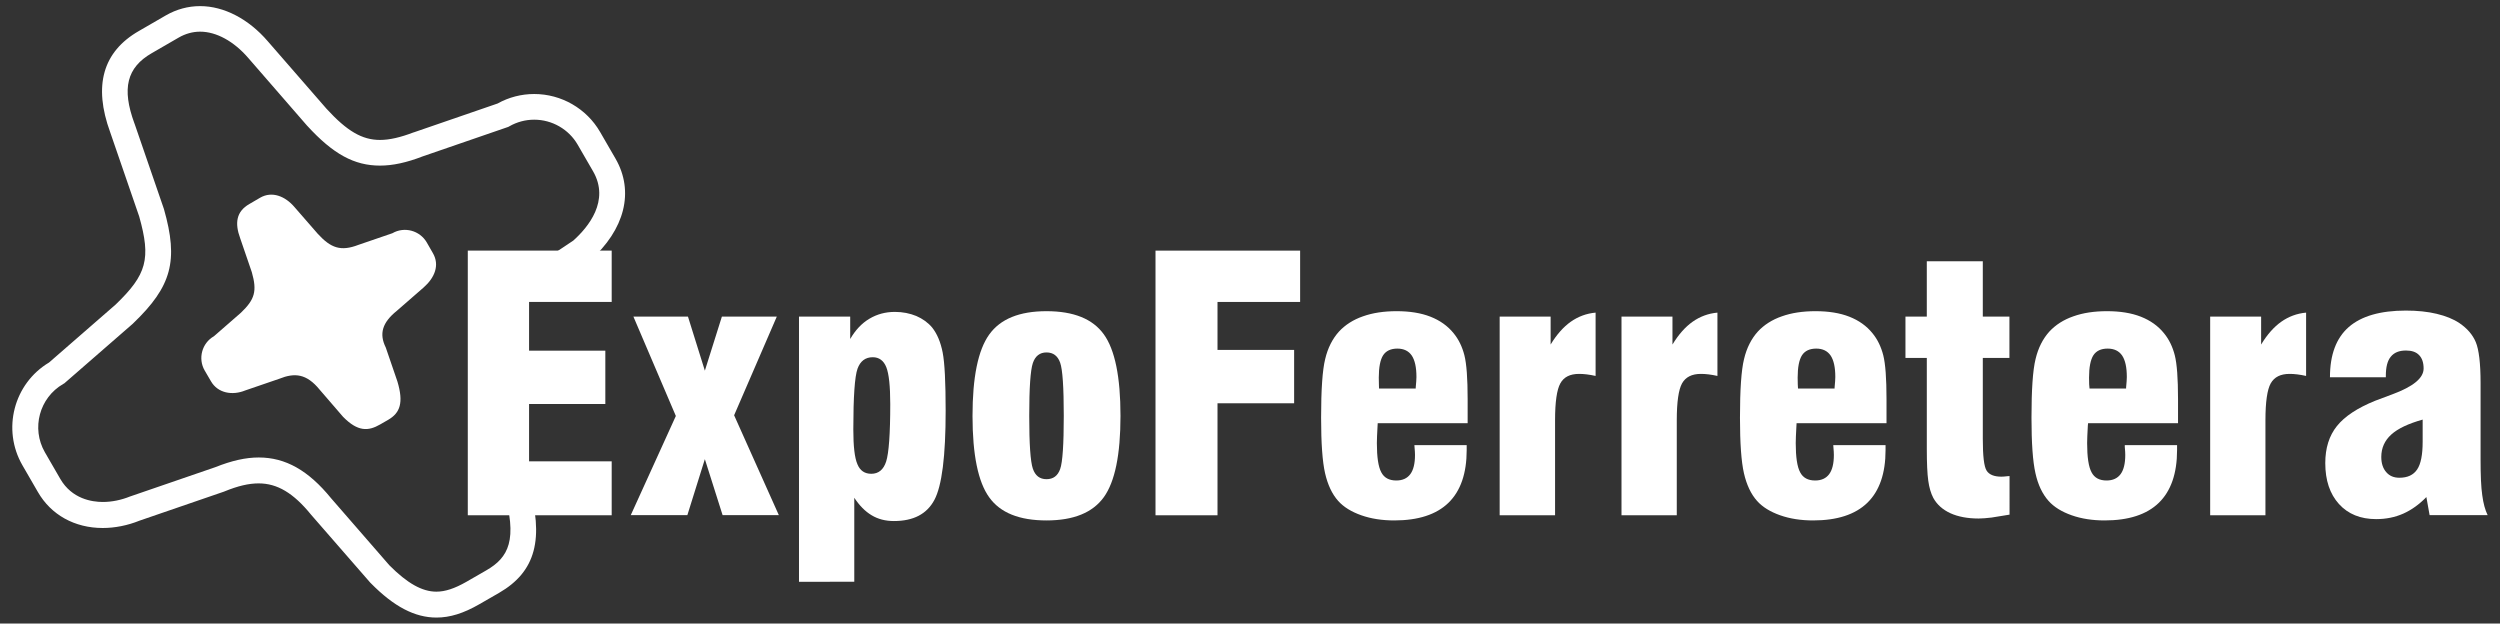 <?xml version="1.0" encoding="utf-8"?>
<!-- Generator: Adobe Illustrator 23.0.0, SVG Export Plug-In . SVG Version: 6.00 Build 0)  -->
<svg version="1.1" id="Capa_1" xmlns="http://www.w3.org/2000/svg" xmlns:xlink="http://www.w3.org/1999/xlink" x="0px" y="0px"
	 viewBox="0 0 2084.8 520" style="enable-background:new 0 0 2084.8 520;" xml:space="preserve">
<rect x="0" y="0" width="2084.8" height="520" fill="#333333" stroke="none"/>
<style type="text/css">
	.st0{fill:#FFFFFF;}
</style>
<g id="Boundingbox">
</g>
<g id="Trapping">
</g>
<g>
	<g>
		<g>
			<path class="st0" d="M390.1,429.6V209h120v42.8h-68.9v40.6l63.6,0v44.5h-63.6v47.8h68.9v45H390.1z"/>
			<path class="st0" d="M526,429.6l37.6-82.7L528.2,264h45.5l14.1,45.1l14.2-45.1h45.8l-35.6,82.3l37.3,83.3h-46.9l-14.8-46.7
				l-14.6,46.7H526z"/>
			<path class="st0" d="M666.3,485.2V264h42.7v18.7c4.3-7.4,9.6-13.1,16-16.9c6.4-3.8,13.4-5.7,21.3-5.7c6.5,0,12.4,1.2,17.8,3.4
				c5.3,2.3,9.8,5.5,13.3,9.7c4.1,5.2,7,12.1,8.7,20.7c1.7,8.7,2.5,24.9,2.5,48.7c0,37.8-3.1,62.5-9.4,74.3
				c-6.3,11.8-17.5,17.6-33.8,17.6c-7,0-13.2-1.6-18.5-4.8c-5.4-3.2-10.2-8.1-14.5-14.6v70L666.3,485.2z M726.6,395.1
				c6,0,10.2-3.4,12.4-10.3c2.2-6.9,3.4-22.8,3.4-47.8c0-15-1.1-25.3-3.3-30.8c-2.2-5.5-6-8.3-11.3-8.3c-6.1,0-10.4,3.2-12.7,9.6
				c-2.3,6.4-3.5,23.3-3.5,50.6c0,14.1,1.1,23.7,3.4,29C717.2,392.5,721.1,395.1,726.6,395.1z"/>
			<path class="st0" d="M811,346.9c0-32.3,4.6-54.9,13.9-67.9c9.3-13,25.2-19.5,47.8-19.5c22.6,0,38.5,6.4,47.8,19.3
				c9.3,12.9,13.9,35.6,13.9,68c0,32.3-4.6,54.9-13.9,67.8c-9.3,12.9-25.2,19.4-47.8,19.4c-22.7,0-38.6-6.4-47.8-19.3
				C815.7,402,811,379.3,811,346.9z M858.3,346.9c0,23.4,1,38,3,43.9c2,5.9,5.8,8.8,11.4,8.8c5.6,0,9.4-2.8,11.4-8.5
				c2-5.6,3-20.4,3-44.3c0-23.9-1-38.6-3-44.3c-2-5.7-5.8-8.6-11.4-8.6c-5.6,0-9.4,3-11.4,8.9C859.3,308.8,858.3,323.5,858.3,346.9z
				"/>
			<path class="st0" d="M963.6,429.6V209h120.6v42.8h-68.9v40h63.9v44.5h-63.9v93.4H963.6z"/>
			<path class="st0" d="M1179.5,371.2h43.6v4.2c0,19.4-5.1,34.1-15.2,43.9c-10.1,9.8-25.2,14.7-45.2,14.7c-10.1,0-19.3-1.4-27.5-4.3
				c-8.2-2.9-14.6-6.8-19.2-11.9c-5.2-5.8-8.8-13.6-11-23.2c-2.2-9.6-3.3-25-3.3-46.2c0-23.4,1.1-39.7,3.4-49
				c2.2-9.3,6.1-16.9,11.5-22.9c5.2-5.6,11.9-9.9,20-12.7c8.1-2.9,17.5-4.3,28.1-4.3c10.9,0,20.3,1.5,28.2,4.6
				c7.9,3.1,14.4,7.7,19.3,13.8c4.2,5.1,7.2,11.3,9,18.4c1.8,7.1,2.7,19.3,2.7,36.5v20.1h-75c-0.1,0.5-0.1,1.1-0.1,1.9
				c-0.4,7-0.6,11.9-0.6,14.7c0,11.7,1.2,19.8,3.7,24.4c2.4,4.6,6.6,6.8,12.5,6.8c5.2,0,9.1-1.8,11.7-5.3c2.6-3.5,3.9-8.9,3.9-16
				c0-1.4-0.1-3.7-0.4-6.7C1179.5,372.1,1179.5,371.6,1179.5,371.2z M1150,324h30.6c0-0.2,0-0.5,0-0.8c0.4-4.2,0.6-7.1,0.6-8.8
				c0-8.1-1.3-14-3.9-17.9c-2.6-3.8-6.6-5.8-12-5.8c-5.5,0-9.5,1.9-11.9,5.6c-2.4,3.8-3.6,10-3.6,18.6c0,2.4,0,4.2,0.1,5.6
				C1149.9,321.8,1149.9,323,1150,324z"/>
			<path class="st0" d="M1250.6,429.6V264h42.5v23.3c5.1-8.4,10.7-14.7,16.8-19c6.1-4.3,13-6.9,20.7-7.6v52.8
				c-2.6-0.6-5.1-1-7.4-1.3c-2.4-0.3-4.5-0.4-6.4-0.4c-7.5,0-12.7,2.6-15.6,7.9c-2.9,5.2-4.4,15.5-4.4,30.7v79.3H1250.6z"/>
			<path class="st0" d="M1352.2,429.6V264h42.5v23.3c5.1-8.4,10.7-14.7,16.8-19c6.1-4.3,13-6.9,20.7-7.6v52.8
				c-2.6-0.6-5.1-1-7.4-1.3c-2.4-0.3-4.5-0.4-6.4-0.4c-7.5,0-12.7,2.6-15.7,7.9c-2.9,5.2-4.4,15.5-4.4,30.7v79.3H1352.2z"/>
			<path class="st0" d="M1528.8,371.2h43.6v4.2c0,19.4-5.1,34.1-15.2,43.9c-10.1,9.8-25.2,14.7-45.2,14.7c-10.1,0-19.3-1.4-27.5-4.3
				c-8.2-2.9-14.6-6.8-19.2-11.9c-5.2-5.8-8.8-13.6-11-23.2c-2.2-9.6-3.3-25-3.3-46.2c0-23.4,1.1-39.7,3.4-49
				c2.2-9.3,6.1-16.9,11.5-22.9c5.2-5.6,11.9-9.9,20-12.7c8.1-2.9,17.5-4.3,28.1-4.3c10.9,0,20.3,1.5,28.2,4.6
				c7.9,3.1,14.4,7.7,19.3,13.8c4.2,5.1,7.2,11.3,9,18.4c1.8,7.1,2.7,19.3,2.7,36.5v20.1h-75c-0.1,0.5-0.1,1.1-0.1,1.9
				c-0.4,7-0.6,11.9-0.6,14.7c0,11.7,1.2,19.8,3.7,24.4c2.4,4.6,6.6,6.8,12.5,6.8c5.2,0,9.1-1.8,11.7-5.3c2.6-3.5,3.9-8.9,3.9-16
				c0-1.4-0.1-3.7-0.4-6.7C1528.9,372.1,1528.8,371.6,1528.8,371.2z M1499.4,324h30.5c0-0.2,0-0.5,0-0.8c0.4-4.2,0.6-7.1,0.6-8.8
				c0-8.1-1.3-14-3.9-17.9c-2.6-3.8-6.6-5.8-12-5.8c-5.5,0-9.5,1.9-11.9,5.6c-2.4,3.8-3.6,10-3.6,18.6c0,2.4,0,4.2,0.1,5.6
				C1499.3,321.8,1499.3,323,1499.4,324z"/>
			<path class="st0" d="M1675.6,429.2c-5.7,1-10.6,1.8-14.8,2.4c-4.2,0.5-7.8,0.8-10.8,0.8c-9.2,0-17.1-1.5-23.5-4.4
				c-6.5-3-11.2-7.2-14.3-12.8c-2-3.8-3.4-8.6-4.2-14.4c-0.8-5.8-1.2-14.6-1.2-26.5v-20.4v-55.4l-17.8,0V264h17.8v-46.1h46.7V264
				h22.2v34.5h-22.2v67.4c0,14.4,1,23.2,3.2,26.6c2.1,3.3,6.2,5,12.3,5c1.1,0,2.8-0.1,5.2-0.4c0.7-0.1,1.2-0.1,1.6-0.1V429.2z"/>
			<path class="st0" d="M1771.9,371.2h43.6v4.2c0,19.4-5.1,34.1-15.2,43.9c-10.1,9.8-25.2,14.7-45.2,14.7c-10.1,0-19.3-1.4-27.5-4.3
				c-8.2-2.9-14.6-6.8-19.2-11.9c-5.2-5.8-8.9-13.6-11-23.2c-2.2-9.6-3.3-25-3.3-46.2c0-23.4,1.1-39.7,3.4-49
				c2.2-9.3,6.1-16.9,11.5-22.9c5.2-5.6,11.9-9.9,20-12.7c8.1-2.9,17.4-4.3,28.1-4.3c10.9,0,20.3,1.5,28.2,4.6
				c7.9,3.1,14.4,7.7,19.3,13.8c4.2,5.1,7.2,11.3,9,18.4c1.8,7.1,2.7,19.3,2.7,36.5v20.1h-75c-0.1,0.5-0.2,1.1-0.2,1.9
				c-0.4,7-0.6,11.9-0.6,14.7c0,11.7,1.2,19.8,3.7,24.4c2.4,4.6,6.6,6.8,12.5,6.8c5.2,0,9.1-1.8,11.7-5.3c2.6-3.5,3.9-8.9,3.9-16
				c0-1.4-0.1-3.7-0.4-6.7C1771.9,372.1,1771.9,371.6,1771.9,371.2z M1742.5,324h30.5c0-0.2,0-0.5,0-0.8c0.4-4.2,0.6-7.1,0.6-8.8
				c0-8.1-1.3-14-3.9-17.9c-2.6-3.8-6.6-5.8-12.1-5.8c-5.5,0-9.5,1.9-11.9,5.6c-2.4,3.8-3.6,10-3.6,18.6c0,2.4,0,4.2,0.1,5.6
				C1742.3,321.8,1742.4,323,1742.5,324z"/>
			<path class="st0" d="M1843.1,429.6V264h42.5v23.3c5.1-8.4,10.7-14.7,16.8-19c6.1-4.3,13-6.9,20.7-7.6v52.8
				c-2.6-0.6-5.1-1-7.4-1.3c-2.4-0.3-4.5-0.4-6.4-0.4c-7.5,0-12.7,2.6-15.7,7.9c-2.9,5.2-4.4,15.5-4.4,30.7v79.3H1843.1z"/>
			<path class="st0" d="M2026.1,429.6l-2.7-15.1c-5.9,6.1-12.3,10.7-19.2,13.8c-7,3.1-14.5,4.6-22.7,4.6c-13,0-23.4-4.2-31-12.6
				c-7.6-8.4-11.4-19.8-11.4-34.1c0-12.5,3.2-22.8,9.7-30.9c6.5-8.1,17.1-15.1,31.9-21.1c3.5-1.4,8.3-3.1,14.4-5.4
				c17.3-6.4,26-13.5,26-21.5c0-4.9-1.3-8.7-3.8-11.2c-2.5-2.6-6.1-3.8-10.9-3.8c-5.7,0-9.9,1.7-12.7,5.2c-2.8,3.4-4.1,8.7-4.1,15.9
				v1.2H1943c0-18.8,5.2-32.7,15.7-41.9c10.5-9.1,26.3-13.7,47.6-13.7c9.6,0,18.2,0.9,25.7,2.7c7.5,1.8,13.8,4.3,18.9,7.7
				c6.5,4.4,11.1,9.7,13.7,15.9c2.6,6.2,4,17.6,4,34v5v59.1c0,12.9,0.4,22.8,1.4,29.6c0.9,6.8,2.4,12.3,4.5,16.6H2026.1z
				 M2020.3,349.9c-12,3.4-20.7,7.5-26.2,12.5c-5.5,5-8.3,11.2-8.3,18.7c0,5.3,1.4,9.5,4.1,12.6c2.7,3.2,6.4,4.7,11,4.7
				c6.8,0,11.7-2.3,14.8-6.9c3.1-4.6,4.6-12.3,4.6-23.1V349.9z"/>
		</g>
	</g>
	<g>
		<g>
			<path class="st0" d="M364,515c-18.1,0-35.5-9.1-54.8-28.7l-0.5-0.5l-49.3-56.6c-14.7-18.1-28.2-26.1-43.7-26.1
				c-8.2,0-17.3,2.1-28.5,6.7l-0.5,0.2l-70.4,24.2c-9.9,4-20.5,6.1-30.6,6.1c-23.4,0-43.1-10.9-54.1-30l-12.9-22.3
				c-17.2-29.8-7.3-68.1,22.2-85.7L96.4,254c26.1-25.1,29.6-38.2,19.7-73.4l-24.2-70.3c-14.2-38.8-6.2-67.2,24-84.5l22.3-12.9
				c9-5.2,18.7-7.8,28.7-7.8c19.9,0,40.4,10.7,56.4,29.3l48.9,56.2c17.2,18.8,29.8,26.1,44.7,26.1c7.9,0,17-2.1,28-6.3l0.4-0.1
				l69.7-24c9.3-5.2,19.8-7.9,30.5-7.9c22.6,0,43.6,12.1,54.9,31.6l12.9,22.3c15.8,27.4,7.8,59.2-21.4,85.1l-0.5,0.5L423,263.2
				c-16.7,13.8-12.5,25.9,2.6,54c2.2,4,4.4,8.2,6.5,12.5l0.9,1.7l7.6,71.6c13.5,46.4,6.2,73.7-24.4,91.4l-16.5,9.5
				C386.5,511.5,375.2,515,364,515L364,515z M324.7,471.4c14.9,15,27.3,22,39.2,22c7.3,0,15.2-2.6,25-8.2l16.5-9.5
				c18.6-10.7,26.8-25.2,14.3-67.6l-0.3-0.9l-7.3-69.7c-1.7-3.4-3.6-6.8-5.4-10.2c-13.1-24.4-29.4-54.7,3.2-81.1l0.8-0.6l67.4-45
				c12.5-11.2,30.6-33.2,16.5-57.7l-12.9-22.3c-7.4-12.8-21.3-20.8-36.2-20.8c-7.3,0-14.4,1.9-20.7,5.5l-0.9,0.5l-71.4,24.6
				c-13.4,5.2-25,7.7-35.6,7.7c-21.5,0-39.1-9.6-60.7-33.2l-0.2-0.2l-49-56.4c-12-13.9-26.6-21.9-40.1-21.9c-6.2,0-12.3,1.7-18,5
				l-22.3,12.9c-20.9,12-25.2,29.5-14.5,58.6l0.1,0.2l24.5,71.2c12.3,43.2,6.5,64.5-25.6,95.3l-0.4,0.4l-57.1,49.7l-0.9,0.5
				c-19.9,11.5-26.7,37-15.3,56.9l12.9,22.3c9.7,16.7,26.4,19.2,35.5,19.2c7.4,0,15.3-1.6,22.7-4.6l0.6-0.2l70.4-24.2
				c13.8-5.5,25.4-8.1,36.3-8.1c22.3,0,41.4,10.8,60.3,34L324.7,471.4L324.7,471.4z"/>
		</g>
	</g>
	<g>
		<path class="st0" d="M266.6,325c-11-13.5-20.9-14.3-33.8-9.1l-28.3,9.7c-10.7,4.4-22.9,2.3-28.6-7.7l-5.2-8.9
			c-5.8-10-2.3-22.9,7.7-28.6l22.5-19.6c11.6-11.1,13.6-18,9.1-33.8l-9.7-28.3c-4.6-12.5-3.4-22.3,7.7-28.6l8.9-5.2
			c10-5.8,21-1.2,28.6,7.7l19.6,22.5c10.8,11.7,19,14.8,33.8,9.1l28.3-9.7c10-5.8,22.9-2.3,28.7,7.7l5.1,8.9
			c5.8,10,1.5,20.5-7.7,28.6l-22.5,19.6c-12,9.7-14.8,19-9.1,30.5l9.7,28.3c5.3,17.7,2.3,26.2-7.7,32l-6.6,3.8
			c-10,5.8-18.7,6.2-31-6.3L266.6,325z"/>
	</g>
</g>
</svg>

